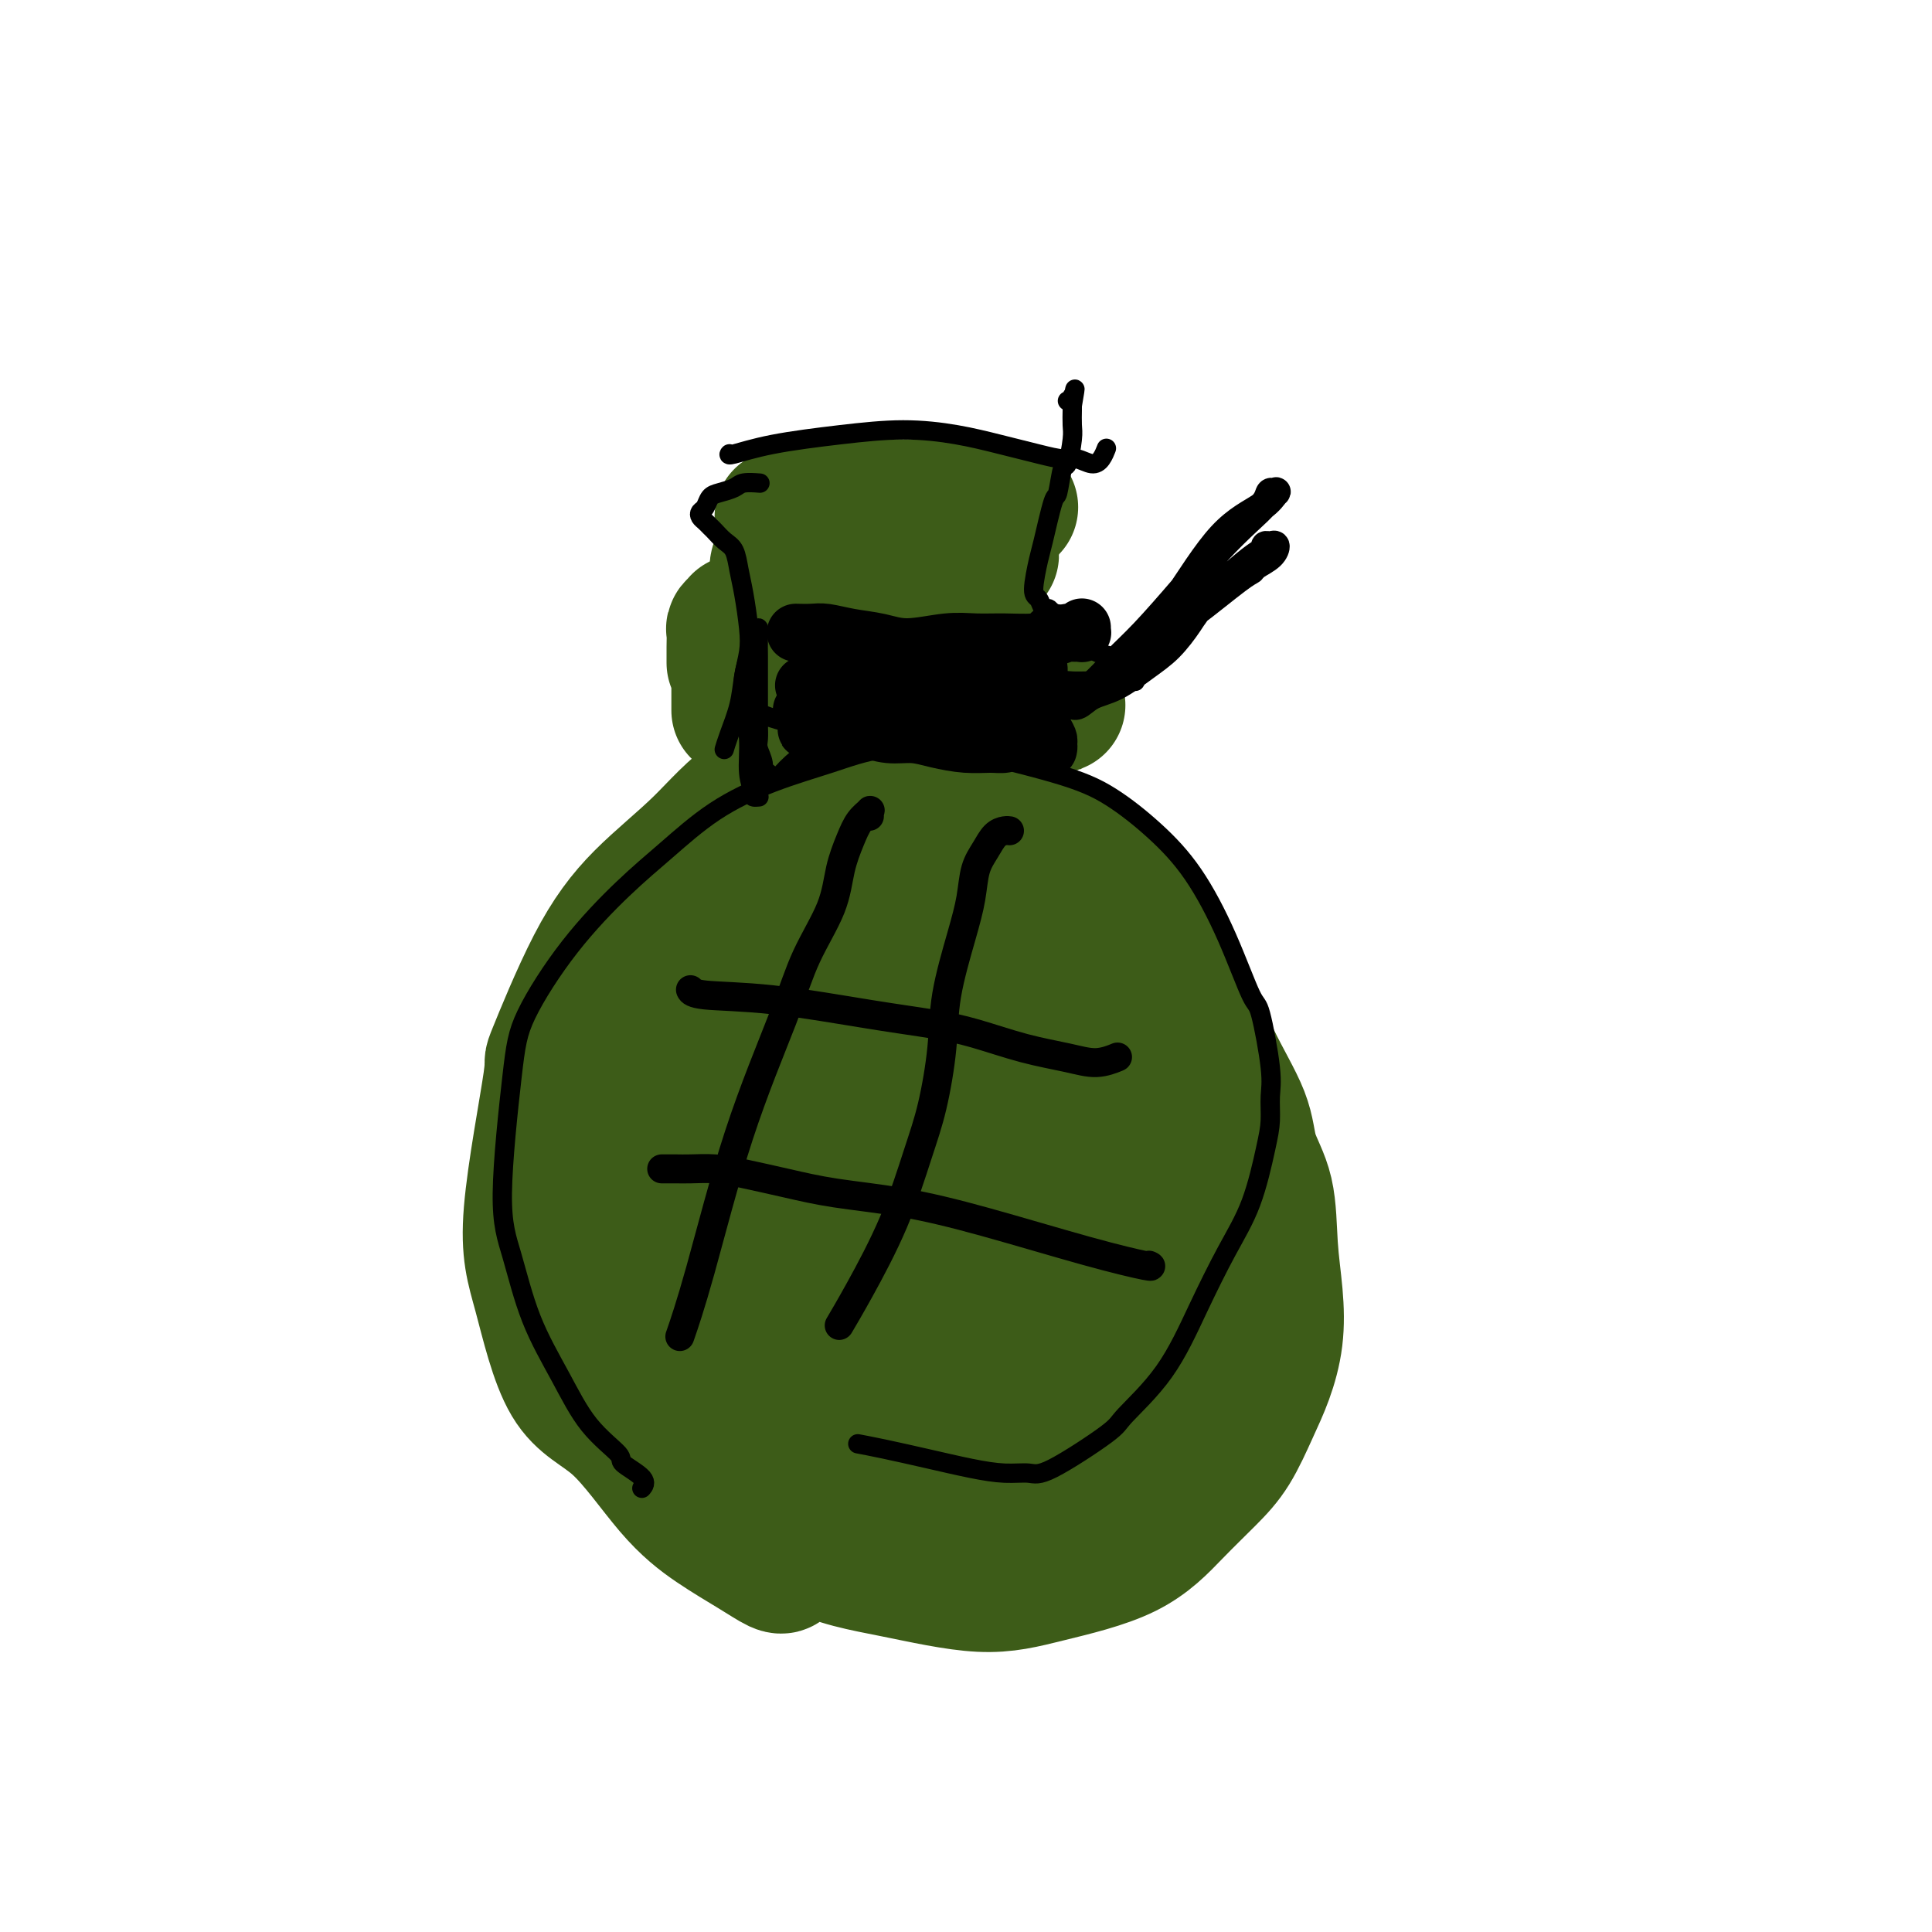 <svg viewBox='0 0 400 400' version='1.1' xmlns='http://www.w3.org/2000/svg' xmlns:xlink='http://www.w3.org/1999/xlink'><g fill='none' stroke='#3D5C18' stroke-width='28' stroke-linecap='round' stroke-linejoin='round'><path d='M162,324c0.012,-0.061 0.024,-0.122 0,0c-0.024,0.122 -0.084,0.427 -1,0c-0.916,-0.427 -2.687,-1.586 -5,-3c-2.313,-1.414 -5.168,-3.084 -8,-5c-2.832,-1.916 -5.643,-4.077 -9,-8c-3.357,-3.923 -7.262,-9.609 -11,-13c-3.738,-3.391 -7.309,-4.487 -10,-9c-2.691,-4.513 -4.502,-12.442 -6,-18c-1.498,-5.558 -2.682,-8.744 -2,-17c0.682,-8.256 3.232,-21.582 4,-27c0.768,-5.418 -0.244,-2.928 1,-6c1.244,-3.072 4.745,-11.705 8,-18c3.255,-6.295 6.265,-10.251 10,-14c3.735,-3.749 8.194,-7.291 12,-11c3.806,-3.709 6.960,-7.586 11,-10c4.040,-2.414 8.965,-3.365 13,-4c4.035,-0.635 7.181,-0.953 11,-1c3.819,-0.047 8.312,0.176 12,1c3.688,0.824 6.572,2.247 10,4c3.428,1.753 7.401,3.835 12,7c4.599,3.165 9.824,7.411 14,11c4.176,3.589 7.302,6.520 10,10c2.698,3.480 4.968,7.510 7,12c2.032,4.490 3.826,9.439 6,14c2.174,4.561 4.730,8.733 6,12c1.270,3.267 1.256,5.627 2,8c0.744,2.373 2.247,4.758 3,8c0.753,3.242 0.758,7.340 1,11c0.242,3.660 0.723,6.883 1,10c0.277,3.117 0.352,6.127 0,9c-0.352,2.873 -1.130,5.609 -2,8c-0.870,2.391 -1.833,4.439 -3,7c-1.167,2.561 -2.537,5.637 -4,8c-1.463,2.363 -3.018,4.012 -5,6c-1.982,1.988 -4.392,4.314 -7,7c-2.608,2.686 -5.415,5.733 -10,8c-4.585,2.267 -10.946,3.753 -16,5c-5.054,1.247 -8.799,2.254 -14,2c-5.201,-0.254 -11.858,-1.770 -18,-3c-6.142,-1.230 -11.770,-2.175 -17,-5c-5.230,-2.825 -10.062,-7.530 -16,-12c-5.938,-4.470 -12.982,-8.706 -18,-12c-5.018,-3.294 -8.009,-5.647 -11,-8'/><path d='M123,288c-7.963,-8.787 -5.371,-14.754 -5,-21c0.371,-6.246 -1.477,-12.770 -2,-18c-0.523,-5.230 0.281,-9.166 2,-15c1.719,-5.834 4.353,-13.566 9,-21c4.647,-7.434 11.308,-14.570 16,-20c4.692,-5.430 7.415,-9.153 12,-11c4.585,-1.847 11.031,-1.817 18,-2c6.969,-0.183 14.461,-0.577 21,0c6.539,0.577 12.127,2.127 18,4c5.873,1.873 12.032,4.070 16,6c3.968,1.930 5.746,3.592 9,9c3.254,5.408 7.985,14.562 10,19c2.015,4.438 1.313,4.159 1,5c-0.313,0.841 -0.236,2.802 0,7c0.236,4.198 0.631,10.634 0,17c-0.631,6.366 -2.290,12.661 -4,18c-1.710,5.339 -3.473,9.722 -5,13c-1.527,3.278 -2.818,5.452 -5,8c-2.182,2.548 -5.257,5.471 -9,8c-3.743,2.529 -8.156,4.665 -12,6c-3.844,1.335 -7.119,1.870 -11,2c-3.881,0.130 -8.368,-0.146 -13,-1c-4.632,-0.854 -9.409,-2.285 -15,-5c-5.591,-2.715 -11.995,-6.713 -18,-12c-6.005,-5.287 -11.610,-11.862 -16,-17c-4.390,-5.138 -7.564,-8.837 -10,-15c-2.436,-6.163 -4.134,-14.788 -4,-21c0.134,-6.212 2.099,-10.009 5,-15c2.901,-4.991 6.736,-11.176 10,-15c3.264,-3.824 5.957,-5.285 10,-7c4.043,-1.715 9.436,-3.682 16,-4c6.564,-0.318 14.298,1.012 21,3c6.702,1.988 12.373,4.633 18,8c5.627,3.367 11.210,7.455 16,12c4.790,4.545 8.786,9.547 11,14c2.214,4.453 2.644,8.355 3,13c0.356,4.645 0.636,10.031 1,15c0.364,4.969 0.812,9.520 0,14c-0.812,4.480 -2.884,8.890 -5,12c-2.116,3.110 -4.277,4.919 -7,7c-2.723,2.081 -6.009,4.435 -9,6c-2.991,1.565 -5.688,2.342 -9,3c-3.312,0.658 -7.238,1.197 -12,1c-4.762,-0.197 -10.359,-1.130 -17,-3c-6.641,-1.870 -14.326,-4.677 -20,-8c-5.674,-3.323 -9.337,-7.161 -13,-11'/><path d='M145,276c-4.062,-4.573 -7.718,-10.505 -10,-18c-2.282,-7.495 -3.189,-16.554 -2,-24c1.189,-7.446 4.474,-13.279 7,-18c2.526,-4.721 4.294,-8.331 7,-11c2.706,-2.669 6.351,-4.396 11,-6c4.649,-1.604 10.300,-3.083 17,-3c6.700,0.083 14.447,1.729 20,4c5.553,2.271 8.911,5.166 13,8c4.089,2.834 8.908,5.605 12,8c3.092,2.395 4.458,4.413 6,10c1.542,5.587 3.259,14.742 4,19c0.741,4.258 0.507,3.619 0,6c-0.507,2.381 -1.288,7.781 -3,12c-1.712,4.219 -4.354,7.255 -7,10c-2.646,2.745 -5.296,5.197 -8,7c-2.704,1.803 -5.461,2.955 -8,4c-2.539,1.045 -4.861,1.982 -9,2c-4.139,0.018 -10.096,-0.883 -17,-4c-6.904,-3.117 -14.757,-8.451 -20,-13c-5.243,-4.549 -7.876,-8.314 -10,-12c-2.124,-3.686 -3.737,-7.293 -5,-12c-1.263,-4.707 -2.174,-10.514 -2,-16c0.174,-5.486 1.434,-10.653 3,-15c1.566,-4.347 3.438,-7.875 6,-11c2.562,-3.125 5.813,-5.847 11,-6c5.187,-0.153 12.310,2.262 19,5c6.690,2.738 12.946,5.799 18,8c5.054,2.201 8.904,3.542 12,6c3.096,2.458 5.437,6.035 7,9c1.563,2.965 2.348,5.320 3,8c0.652,2.680 1.171,5.687 1,9c-0.171,3.313 -1.032,6.933 -2,10c-0.968,3.067 -2.044,5.583 -4,8c-1.956,2.417 -4.794,4.737 -7,6c-2.206,1.263 -3.780,1.468 -7,2c-3.220,0.532 -8.084,1.390 -13,1c-4.916,-0.390 -9.882,-2.027 -15,-5c-5.118,-2.973 -10.386,-7.281 -14,-11c-3.614,-3.719 -5.574,-6.850 -7,-10c-1.426,-3.150 -2.318,-6.318 -2,-10c0.318,-3.682 1.847,-7.877 3,-11c1.153,-3.123 1.931,-5.174 5,-8c3.069,-2.826 8.431,-6.428 14,-8c5.569,-1.572 11.346,-1.116 16,0c4.654,1.116 8.187,2.890 12,5c3.813,2.110 7.907,4.555 12,7'/><path d='M212,218c5.702,3.090 7.958,4.816 10,7c2.042,2.184 3.869,4.826 5,8c1.131,3.174 1.567,6.879 1,10c-0.567,3.121 -2.135,5.659 -4,8c-1.865,2.341 -4.025,4.487 -6,7c-1.975,2.513 -3.763,5.393 -6,7c-2.237,1.607 -4.921,1.942 -8,3c-3.079,1.058 -6.553,2.840 -12,2c-5.447,-0.840 -12.866,-4.300 -19,-8c-6.134,-3.700 -10.984,-7.638 -14,-11c-3.016,-3.362 -4.197,-6.147 -6,-13c-1.803,-6.853 -4.226,-17.774 -4,-24c0.226,-6.226 3.102,-7.755 5,-11c1.898,-3.245 2.817,-8.204 9,-10c6.183,-1.796 17.628,-0.429 23,0c5.372,0.429 4.670,-0.081 9,3c4.330,3.081 13.692,9.752 20,15c6.308,5.248 9.564,9.074 12,12c2.436,2.926 4.054,4.951 5,7c0.946,2.049 1.220,4.122 1,7c-0.220,2.878 -0.935,6.560 -1,8c-0.065,1.440 0.519,0.637 -2,3c-2.519,2.363 -8.142,7.891 -12,11c-3.858,3.109 -5.950,3.797 -8,5c-2.050,1.203 -4.058,2.921 -8,2c-3.942,-0.921 -9.820,-4.480 -16,-8c-6.180,-3.520 -12.664,-7.002 -16,-9c-3.336,-1.998 -3.526,-2.514 -6,-6c-2.474,-3.486 -7.232,-9.942 -9,-15c-1.768,-5.058 -0.547,-8.719 0,-11c0.547,-2.281 0.419,-3.183 2,-5c1.581,-1.817 4.871,-4.550 7,-6c2.129,-1.450 3.098,-1.618 7,-2c3.902,-0.382 10.738,-0.980 16,1c5.262,1.980 8.949,6.536 12,10c3.051,3.464 5.467,5.837 8,8c2.533,2.163 5.182,4.118 7,6c1.818,1.882 2.803,3.691 3,6c0.197,2.309 -0.396,5.118 -1,8c-0.604,2.882 -1.221,5.838 -2,8c-0.779,2.162 -1.720,3.530 -3,5c-1.280,1.470 -2.900,3.044 -5,4c-2.100,0.956 -4.681,1.296 -8,1c-3.319,-0.296 -7.377,-1.227 -11,-3c-3.623,-1.773 -6.812,-4.386 -10,-7'/><path d='M177,251c-3.359,-2.560 -6.758,-5.458 -9,-8c-2.242,-2.542 -3.328,-4.726 -4,-7c-0.672,-2.274 -0.932,-4.639 -1,-7c-0.068,-2.361 0.054,-4.720 1,-7c0.946,-2.280 2.714,-4.482 5,-6c2.286,-1.518 5.090,-2.352 8,-3c2.910,-0.648 5.926,-1.111 9,-1c3.074,0.111 6.205,0.796 9,2c2.795,1.204 5.254,2.926 7,4c1.746,1.074 2.780,1.501 4,4c1.220,2.499 2.626,7.070 3,10c0.374,2.930 -0.284,4.219 -1,6c-0.716,1.781 -1.489,4.053 -3,6c-1.511,1.947 -3.761,3.568 -6,5c-2.239,1.432 -4.467,2.674 -7,3c-2.533,0.326 -5.369,-0.263 -8,-1c-2.631,-0.737 -5.055,-1.621 -7,-3c-1.945,-1.379 -3.410,-3.252 -5,-5c-1.590,-1.748 -3.306,-3.372 -4,-5c-0.694,-1.628 -0.367,-3.260 0,-5c0.367,-1.740 0.773,-3.586 2,-5c1.227,-1.414 3.273,-2.394 5,-3c1.727,-0.606 3.134,-0.838 5,-1c1.866,-0.162 4.192,-0.255 6,0c1.808,0.255 3.099,0.857 5,2c1.901,1.143 4.413,2.826 6,4c1.587,1.174 2.250,1.838 3,3c0.750,1.162 1.589,2.823 2,4c0.411,1.177 0.396,1.870 0,3c-0.396,1.130 -1.174,2.699 -2,4c-0.826,1.301 -1.702,2.336 -3,3c-1.298,0.664 -3.019,0.957 -5,1c-1.981,0.043 -4.223,-0.163 -6,-1c-1.777,-0.837 -3.089,-2.306 -4,-3c-0.911,-0.694 -1.421,-0.614 -2,-1c-0.579,-0.386 -1.226,-1.237 -2,-3c-0.774,-1.763 -1.673,-4.438 -2,-6c-0.327,-1.562 -0.082,-2.012 1,-3c1.082,-0.988 3.001,-2.514 4,-3c0.999,-0.486 1.080,0.068 2,0c0.920,-0.068 2.680,-0.759 4,-1c1.320,-0.241 2.199,-0.034 3,0c0.801,0.034 1.523,-0.106 2,0c0.477,0.106 0.708,0.459 1,1c0.292,0.541 0.646,1.271 1,2'/><path d='M194,230c2.066,0.892 0.731,2.120 0,3c-0.731,0.880 -0.857,1.410 -1,2c-0.143,0.590 -0.302,1.238 -1,2c-0.698,0.762 -1.935,1.638 -3,2c-1.065,0.362 -1.958,0.210 -3,0c-1.042,-0.210 -2.233,-0.479 -3,-1c-0.767,-0.521 -1.112,-1.296 -2,-2c-0.888,-0.704 -2.321,-1.337 -3,-2c-0.679,-0.663 -0.605,-1.354 -1,-2c-0.395,-0.646 -1.258,-1.245 -1,-2c0.258,-0.755 1.636,-1.666 2,-2c0.364,-0.334 -0.287,-0.090 0,0c0.287,0.090 1.510,0.026 2,0c0.490,-0.026 0.245,-0.013 0,0'/><path d='M153,147c-0.000,-0.002 -0.000,-0.004 0,0c0.000,0.004 0.000,0.014 0,0c-0.000,-0.014 -0.000,-0.050 0,0c0.000,0.050 0.000,0.187 0,0c-0.000,-0.187 -0.000,-0.698 0,-1c0.000,-0.302 0.001,-0.393 0,-2c-0.001,-1.607 -0.004,-4.728 0,-6c0.004,-1.272 0.015,-0.693 0,-2c-0.015,-1.307 -0.057,-4.500 0,-6c0.057,-1.500 0.211,-1.309 0,-1c-0.211,0.309 -0.789,0.735 -1,1c-0.211,0.265 -0.057,0.370 0,1c0.057,0.630 0.015,1.785 0,3c-0.015,1.215 -0.004,2.490 0,3c0.004,0.510 0.002,0.255 0,0'/><path d='M167,147c0.000,0.000 0.000,0.000 0,0c-0.000,-0.000 -0.000,-0.000 0,0c0.000,0.000 0.000,0.000 0,0c-0.000,-0.000 -0.000,-0.001 0,0c0.000,0.001 0.001,0.004 0,0c-0.001,-0.004 -0.003,-0.015 0,0c0.003,0.015 0.012,0.055 0,0c-0.012,-0.055 -0.045,-0.206 1,0c1.045,0.206 3.166,0.770 6,1c2.834,0.230 6.380,0.125 10,0c3.620,-0.125 7.313,-0.272 10,0c2.687,0.272 4.366,0.963 6,1c1.634,0.037 3.221,-0.578 5,-1c1.779,-0.422 3.748,-0.649 5,-1c1.252,-0.351 1.786,-0.826 3,-1c1.214,-0.174 3.107,-0.047 4,0c0.893,0.047 0.786,0.014 1,0c0.214,-0.014 0.749,-0.008 1,0c0.251,0.008 0.219,0.017 0,0c-0.219,-0.017 -0.626,-0.059 -1,0c-0.374,0.059 -0.715,0.220 -1,0c-0.285,-0.220 -0.513,-0.819 -1,-1c-0.487,-0.181 -1.234,0.058 -2,0c-0.766,-0.058 -1.552,-0.414 -2,-1c-0.448,-0.586 -0.556,-1.403 -1,-2c-0.444,-0.597 -1.222,-0.974 -2,-1c-0.778,-0.026 -1.556,0.300 -2,0c-0.444,-0.300 -0.554,-1.224 -1,-2c-0.446,-0.776 -1.230,-1.403 -2,-2c-0.770,-0.597 -1.528,-1.165 -2,-2c-0.472,-0.835 -0.660,-1.938 -1,-3c-0.340,-1.062 -0.833,-2.084 -1,-3c-0.167,-0.916 -0.007,-1.727 0,-3c0.007,-1.273 -0.139,-3.009 0,-4c0.139,-0.991 0.562,-1.236 1,-2c0.438,-0.764 0.892,-2.048 1,-3c0.108,-0.952 -0.129,-1.573 0,-2c0.129,-0.427 0.623,-0.661 1,-1c0.377,-0.339 0.636,-0.784 1,-1c0.364,-0.216 0.832,-0.202 1,0c0.168,0.202 0.036,0.593 0,1c-0.036,0.407 0.023,0.830 0,1c-0.023,0.170 -0.130,0.087 0,0c0.130,-0.087 0.497,-0.177 0,0c-0.497,0.177 -1.856,0.622 -3,1c-1.144,0.378 -2.072,0.689 -3,1'/><path d='M199,117c-1.350,0.480 -2.724,0.181 -4,0c-1.276,-0.181 -2.452,-0.245 -4,0c-1.548,0.245 -3.467,0.798 -5,1c-1.533,0.202 -2.680,0.054 -4,0c-1.320,-0.054 -2.812,-0.014 -4,0c-1.188,0.014 -2.073,0.002 -3,0c-0.927,-0.002 -1.897,0.008 -3,0c-1.103,-0.008 -2.337,-0.033 -3,0c-0.663,0.033 -0.753,0.124 -1,0c-0.247,-0.124 -0.651,-0.462 -1,-1c-0.349,-0.538 -0.642,-1.274 0,-2c0.642,-0.726 2.221,-1.442 3,-2c0.779,-0.558 0.759,-0.959 1,-1c0.241,-0.041 0.745,0.278 1,0c0.255,-0.278 0.262,-1.153 1,-2c0.738,-0.847 2.206,-1.664 3,-2c0.794,-0.336 0.914,-0.189 1,0c0.086,0.189 0.137,0.421 0,1c-0.137,0.579 -0.463,1.507 -1,2c-0.537,0.493 -1.284,0.553 -2,1c-0.716,0.447 -1.400,1.282 -2,2c-0.600,0.718 -1.116,1.317 -2,2c-0.884,0.683 -2.135,1.448 -3,2c-0.865,0.552 -1.342,0.890 -2,1c-0.658,0.110 -1.497,-0.009 -2,0c-0.503,0.009 -0.671,0.147 -1,0c-0.329,-0.147 -0.819,-0.578 -1,-1c-0.181,-0.422 -0.052,-0.835 0,-1c0.052,-0.165 0.026,-0.083 0,0'/><path d='M187,122c-0.001,-0.002 -0.002,-0.004 0,0c0.002,0.004 0.006,0.014 0,0c-0.006,-0.014 -0.021,-0.054 0,0c0.021,0.054 0.077,0.200 0,0c-0.077,-0.200 -0.286,-0.747 -1,-1c-0.714,-0.253 -1.933,-0.210 -3,0c-1.067,0.210 -1.982,0.589 -3,1c-1.018,0.411 -2.139,0.853 -3,1c-0.861,0.147 -1.461,-0.003 -2,0c-0.539,0.003 -1.018,0.158 -1,0c0.018,-0.158 0.533,-0.631 1,-1c0.467,-0.369 0.885,-0.635 2,-1c1.115,-0.365 2.928,-0.830 5,-1c2.072,-0.170 4.404,-0.047 6,0c1.596,0.047 2.456,0.017 4,0c1.544,-0.017 3.773,-0.020 5,0c1.227,0.020 1.452,0.062 2,0c0.548,-0.062 1.417,-0.227 2,0c0.583,0.227 0.879,0.847 1,1c0.121,0.153 0.067,-0.162 0,0c-0.067,0.162 -0.148,0.801 -1,1c-0.852,0.199 -2.475,-0.041 -4,0c-1.525,0.041 -2.953,0.362 -5,0c-2.047,-0.362 -4.712,-1.406 -7,-2c-2.288,-0.594 -4.200,-0.737 -6,-1c-1.800,-0.263 -3.487,-0.647 -5,-1c-1.513,-0.353 -2.853,-0.677 -4,-1c-1.147,-0.323 -2.103,-0.645 -3,-1c-0.897,-0.355 -1.737,-0.743 -2,-1c-0.263,-0.257 0.049,-0.385 0,-1c-0.049,-0.615 -0.460,-1.719 0,-2c0.460,-0.281 1.792,0.262 3,0c1.208,-0.262 2.294,-1.328 4,-2c1.706,-0.672 4.032,-0.951 6,-1c1.968,-0.049 3.576,0.130 5,0c1.424,-0.130 2.663,-0.571 4,-1c1.337,-0.429 2.773,-0.847 4,-1c1.227,-0.153 2.244,-0.041 3,0c0.756,0.041 1.252,0.011 2,0c0.748,-0.011 1.748,-0.003 2,0c0.252,0.003 -0.245,0.001 -1,0c-0.755,-0.001 -1.769,-0.000 -3,0c-1.231,0.000 -2.677,0.000 -4,0c-1.323,-0.000 -2.521,-0.000 -4,0c-1.479,0.000 -3.240,0.000 -5,0'/><path d='M181,107c-3.449,0.000 -3.571,0.000 -4,0c-0.429,-0.000 -1.165,-0.000 -2,0c-0.835,0.000 -1.769,0.000 -3,0c-1.231,-0.000 -2.761,-0.000 -4,0c-1.239,0.000 -2.189,0.001 -3,0c-0.811,-0.001 -1.483,-0.003 -2,0c-0.517,0.003 -0.878,0.011 -1,0c-0.122,-0.011 -0.003,-0.041 0,0c0.003,0.041 -0.109,0.155 1,0c1.109,-0.155 3.441,-0.577 6,-1c2.559,-0.423 5.347,-0.845 10,-1c4.653,-0.155 11.170,-0.041 14,0c2.830,0.041 1.972,0.011 2,0c0.028,-0.011 0.943,-0.003 2,0c1.057,0.003 2.255,0.001 4,0c1.745,-0.001 4.037,-0.000 5,0c0.963,0.000 0.598,0.000 1,0c0.402,-0.000 1.570,-0.000 2,0c0.430,0.000 0.123,0.000 0,0c-0.123,-0.000 -0.061,-0.000 0,0'/></g>
<g fill='none' stroke='#000000' stroke-width='4' stroke-linecap='round' stroke-linejoin='round'><path d='M133,308c0.033,-0.038 0.066,-0.077 0,0c-0.066,0.077 -0.232,0.268 0,0c0.232,-0.268 0.861,-0.997 0,-2c-0.861,-1.003 -3.213,-2.281 -4,-3c-0.787,-0.719 -0.010,-0.878 -1,-2c-0.990,-1.122 -3.749,-3.207 -6,-6c-2.251,-2.793 -3.994,-6.296 -6,-10c-2.006,-3.704 -4.274,-7.610 -6,-12c-1.726,-4.390 -2.911,-9.264 -4,-13c-1.089,-3.736 -2.083,-6.335 -2,-13c0.083,-6.665 1.242,-17.395 2,-24c0.758,-6.605 1.113,-9.083 3,-13c1.887,-3.917 5.304,-9.272 9,-14c3.696,-4.728 7.672,-8.831 11,-12c3.328,-3.169 6.010,-5.406 9,-8c2.990,-2.594 6.289,-5.546 10,-8c3.711,-2.454 7.833,-4.409 12,-6c4.167,-1.591 8.379,-2.817 12,-4c3.621,-1.183 6.649,-2.321 11,-3c4.351,-0.679 10.023,-0.898 12,-1c1.977,-0.102 0.259,-0.088 4,1c3.741,1.088 12.940,3.249 19,5c6.060,1.751 8.982,3.090 12,5c3.018,1.910 6.131,4.390 9,7c2.869,2.610 5.494,5.349 8,9c2.506,3.651 4.892,8.215 7,13c2.108,4.785 3.938,9.791 5,12c1.062,2.209 1.354,1.621 2,4c0.646,2.379 1.644,7.725 2,11c0.356,3.275 0.071,4.478 0,6c-0.071,1.522 0.072,3.363 0,5c-0.072,1.637 -0.360,3.070 -1,6c-0.640,2.930 -1.632,7.355 -3,11c-1.368,3.645 -3.110,6.508 -5,10c-1.890,3.492 -3.927,7.612 -6,12c-2.073,4.388 -4.181,9.042 -7,13c-2.819,3.958 -6.349,7.219 -8,9c-1.651,1.781 -1.425,2.083 -4,4c-2.575,1.917 -7.952,5.450 -11,7c-3.048,1.550 -3.766,1.116 -5,1c-1.234,-0.116 -2.983,0.084 -5,0c-2.017,-0.084 -4.303,-0.454 -7,-1c-2.697,-0.546 -5.805,-1.270 -9,-2c-3.195,-0.730 -6.475,-1.466 -9,-2c-2.525,-0.534 -4.293,-0.867 -5,-1c-0.707,-0.133 -0.354,-0.067 0,0'/><path d='M150,155c-0.000,0.000 -0.000,0.000 0,0c0.000,-0.000 0.000,-0.001 0,0c-0.000,0.001 -0.001,0.002 0,0c0.001,-0.002 0.002,-0.007 0,0c-0.002,0.007 -0.008,0.026 0,0c0.008,-0.026 0.029,-0.099 0,0c-0.029,0.099 -0.109,0.369 0,0c0.109,-0.369 0.408,-1.376 1,-3c0.592,-1.624 1.476,-3.865 2,-6c0.524,-2.135 0.687,-4.163 1,-6c0.313,-1.837 0.775,-3.483 1,-5c0.225,-1.517 0.212,-2.906 0,-5c-0.212,-2.094 -0.624,-4.894 -1,-7c-0.376,-2.106 -0.717,-3.520 -1,-5c-0.283,-1.480 -0.510,-3.026 -1,-4c-0.490,-0.974 -1.245,-1.374 -2,-2c-0.755,-0.626 -1.509,-1.477 -2,-2c-0.491,-0.523 -0.717,-0.716 -1,-1c-0.283,-0.284 -0.623,-0.657 -1,-1c-0.377,-0.343 -0.790,-0.655 -1,-1c-0.210,-0.345 -0.218,-0.722 0,-1c0.218,-0.278 0.662,-0.456 1,-1c0.338,-0.544 0.571,-1.452 1,-2c0.429,-0.548 1.054,-0.735 2,-1c0.946,-0.265 2.212,-0.607 3,-1c0.788,-0.393 1.097,-0.837 2,-1c0.903,-0.163 2.401,-0.047 3,0c0.599,0.047 0.300,0.023 0,0'/><path d='M157,148c0.256,-0.068 0.513,-0.137 1,0c0.487,0.137 1.206,0.479 3,1c1.794,0.521 4.663,1.223 8,1c3.337,-0.223 7.142,-1.369 11,-2c3.858,-0.631 7.770,-0.746 11,-1c3.230,-0.254 5.777,-0.646 8,-1c2.223,-0.354 4.121,-0.669 6,-1c1.879,-0.331 3.739,-0.676 6,-1c2.261,-0.324 4.923,-0.627 7,-1c2.077,-0.373 3.568,-0.818 5,-1c1.432,-0.182 2.804,-0.102 4,0c1.196,0.102 2.215,0.224 3,0c0.785,-0.224 1.335,-0.795 2,-1c0.665,-0.205 1.444,-0.044 2,0c0.556,0.044 0.889,-0.029 1,0c0.111,0.029 0.001,0.158 0,0c-0.001,-0.158 0.109,-0.605 0,-1c-0.109,-0.395 -0.437,-0.739 -1,-1c-0.563,-0.261 -1.362,-0.440 -2,-1c-0.638,-0.560 -1.115,-1.501 -2,-2c-0.885,-0.499 -2.177,-0.557 -3,-1c-0.823,-0.443 -1.176,-1.272 -2,-2c-0.824,-0.728 -2.119,-1.356 -3,-2c-0.881,-0.644 -1.349,-1.304 -2,-2c-0.651,-0.696 -1.486,-1.428 -2,-2c-0.514,-0.572 -0.709,-0.983 -1,-1c-0.291,-0.017 -0.679,0.360 -1,0c-0.321,-0.360 -0.577,-1.457 -1,-2c-0.423,-0.543 -1.014,-0.533 -1,-2c0.014,-1.467 0.634,-4.412 1,-6c0.366,-1.588 0.479,-1.818 1,-4c0.521,-2.182 1.450,-6.314 2,-8c0.550,-1.686 0.722,-0.926 1,-2c0.278,-1.074 0.663,-3.983 1,-5c0.337,-1.017 0.626,-0.143 1,-1c0.374,-0.857 0.832,-3.446 1,-5c0.168,-1.554 0.045,-2.072 0,-3c-0.045,-0.928 -0.013,-2.265 0,-3c0.013,-0.735 0.006,-0.867 0,-1'/><path d='M222,84c1.087,-6.338 0.305,-2.182 0,-1c-0.305,1.182 -0.133,-0.611 0,-1c0.133,-0.389 0.228,0.626 0,1c-0.228,0.374 -0.779,0.107 -1,0c-0.221,-0.107 -0.110,-0.053 0,0'/><path d='M151,94c-0.010,0.013 -0.021,0.025 0,0c0.021,-0.025 0.073,-0.088 0,0c-0.073,0.088 -0.270,0.327 1,0c1.270,-0.327 4.006,-1.220 8,-2c3.994,-0.780 9.246,-1.446 14,-2c4.754,-0.554 9.010,-0.996 13,-1c3.990,-0.004 7.715,0.428 11,1c3.285,0.572 6.130,1.282 9,2c2.870,0.718 5.767,1.445 8,2c2.233,0.555 3.803,0.940 5,1c1.197,0.060 2.020,-0.205 3,0c0.980,0.205 2.118,0.880 3,1c0.882,0.120 1.507,-0.314 2,-1c0.493,-0.686 0.855,-1.625 1,-2c0.145,-0.375 0.072,-0.188 0,0'/><path d='M157,165c0.122,-0.010 0.244,-0.020 0,0c-0.244,0.020 -0.854,0.069 -1,0c-0.146,-0.069 0.170,-0.255 0,-1c-0.170,-0.745 -0.827,-2.050 -1,-4c-0.173,-1.950 0.139,-4.546 0,-7c-0.139,-2.454 -0.727,-4.768 -1,-7c-0.273,-2.232 -0.231,-4.384 0,-6c0.231,-1.616 0.650,-2.698 1,-4c0.350,-1.302 0.630,-2.824 1,-4c0.370,-1.176 0.831,-2.005 1,-2c0.169,0.005 0.045,0.844 0,2c-0.045,1.156 -0.012,2.630 0,4c0.012,1.370 0.004,2.636 0,4c-0.004,1.364 -0.002,2.826 0,4c0.002,1.174 0.005,2.061 0,3c-0.005,0.939 -0.016,1.930 0,3c0.016,1.070 0.061,2.219 0,3c-0.061,0.781 -0.227,1.194 0,2c0.227,0.806 0.848,2.006 1,3c0.152,0.994 -0.166,1.784 0,2c0.166,0.216 0.817,-0.140 1,0c0.183,0.140 -0.103,0.778 0,1c0.103,0.222 0.595,0.029 1,0c0.405,-0.029 0.721,0.107 1,0c0.279,-0.107 0.519,-0.456 1,-1c0.481,-0.544 1.202,-1.281 2,-2c0.798,-0.719 1.674,-1.418 3,-2c1.326,-0.582 3.101,-1.048 5,-2c1.899,-0.952 3.920,-2.391 6,-3c2.080,-0.609 4.217,-0.386 6,-1c1.783,-0.614 3.212,-2.063 5,-3c1.788,-0.937 3.934,-1.361 7,-2c3.066,-0.639 7.052,-1.492 10,-2c2.948,-0.508 4.860,-0.672 7,-1c2.140,-0.328 4.510,-0.820 6,-1c1.490,-0.180 2.102,-0.048 3,0c0.898,0.048 2.083,0.013 3,0c0.917,-0.013 1.566,-0.003 2,0c0.434,0.003 0.652,0.001 1,0c0.348,-0.001 0.825,-0.000 1,0c0.175,0.000 0.047,0.000 0,0c-0.047,-0.000 -0.013,-0.000 0,0c0.013,0.000 0.007,0.000 0,0'/></g>
<g fill='none' stroke='#000000' stroke-width='12' stroke-linecap='round' stroke-linejoin='round'><path d='M165,131c-0.001,-0.000 -0.003,-0.000 0,0c0.003,0.000 0.010,0.000 0,0c-0.010,-0.000 -0.037,-0.001 0,0c0.037,0.001 0.139,0.003 0,0c-0.139,-0.003 -0.520,-0.012 0,0c0.520,0.012 1.941,0.047 3,0c1.059,-0.047 1.755,-0.174 3,0c1.245,0.174 3.038,0.649 5,1c1.962,0.351 4.095,0.577 6,1c1.905,0.423 3.584,1.042 6,1c2.416,-0.042 5.570,-0.746 8,-1c2.430,-0.254 4.136,-0.058 6,0c1.864,0.058 3.886,-0.023 6,0c2.114,0.023 4.321,0.150 6,0c1.679,-0.150 2.832,-0.576 4,-1c1.168,-0.424 2.351,-0.846 3,-1c0.649,-0.154 0.762,-0.040 1,0c0.238,0.040 0.600,0.007 1,0c0.400,-0.007 0.839,0.012 1,0c0.161,-0.012 0.043,-0.056 0,0c-0.043,0.056 -0.012,0.211 0,0c0.012,-0.211 0.003,-0.788 0,-1c-0.003,-0.212 -0.001,-0.061 0,0c0.001,0.061 0.000,0.030 0,0'/><path d='M218,131c-0.001,0.000 -0.002,0.000 0,0c0.002,-0.000 0.007,-0.001 0,0c-0.007,0.001 -0.026,0.002 0,0c0.026,-0.002 0.098,-0.009 0,0c-0.098,0.009 -0.366,0.033 -1,1c-0.634,0.967 -1.633,2.878 -2,4c-0.367,1.122 -0.102,1.456 0,2c0.102,0.544 0.041,1.299 0,2c-0.041,0.701 -0.060,1.347 0,2c0.060,0.653 0.201,1.312 0,2c-0.201,0.688 -0.744,1.406 -1,2c-0.256,0.594 -0.226,1.063 0,2c0.226,0.937 0.649,2.342 1,3c0.351,0.658 0.630,0.569 1,1c0.370,0.431 0.831,1.380 1,2c0.169,0.620 0.046,0.910 0,1c-0.046,0.090 -0.015,-0.019 0,0c0.015,0.019 0.015,0.167 0,0c-0.015,-0.167 -0.045,-0.651 0,-1c0.045,-0.349 0.166,-0.565 0,-1c-0.166,-0.435 -0.618,-1.090 -1,-2c-0.382,-0.910 -0.695,-2.075 -1,-3c-0.305,-0.925 -0.601,-1.611 -1,-2c-0.399,-0.389 -0.900,-0.482 -2,-1c-1.100,-0.518 -2.799,-1.463 -4,-2c-1.201,-0.537 -1.903,-0.667 -3,-1c-1.097,-0.333 -2.590,-0.870 -4,-1c-1.410,-0.130 -2.736,0.145 -4,0c-1.264,-0.145 -2.467,-0.712 -3,-1c-0.533,-0.288 -0.398,-0.299 -2,0c-1.602,0.299 -4.943,0.906 -7,1c-2.057,0.094 -2.831,-0.325 -4,0c-1.169,0.325 -2.732,1.394 -4,2c-1.268,0.606 -2.239,0.751 -3,1c-0.761,0.249 -1.312,0.603 -2,1c-0.688,0.397 -1.514,0.835 -2,1c-0.486,0.165 -0.631,0.055 -1,0c-0.369,-0.055 -0.963,-0.057 -1,0c-0.037,0.057 0.482,0.173 1,0c0.518,-0.173 1.036,-0.635 2,-1c0.964,-0.365 2.374,-0.634 4,-1c1.626,-0.366 3.467,-0.830 5,-1c1.533,-0.170 2.759,-0.046 4,0c1.241,0.046 2.497,0.013 4,0c1.503,-0.013 3.251,-0.007 5,0'/><path d='M193,143c3.652,-0.464 1.282,-0.124 2,0c0.718,0.124 4.526,0.034 6,0c1.474,-0.034 0.616,-0.010 1,0c0.384,0.010 2.011,0.006 3,0c0.989,-0.006 1.339,-0.016 2,0c0.661,0.016 1.634,0.057 2,0c0.366,-0.057 0.124,-0.214 0,0c-0.124,0.214 -0.131,0.797 -1,1c-0.869,0.203 -2.598,0.027 -5,0c-2.402,-0.027 -5.475,0.097 -8,0c-2.525,-0.097 -4.501,-0.414 -8,0c-3.499,0.414 -8.521,1.560 -11,2c-2.479,0.440 -2.414,0.173 -3,0c-0.586,-0.173 -1.823,-0.254 -3,0c-1.177,0.254 -2.295,0.842 -3,1c-0.705,0.158 -0.997,-0.112 -1,0c-0.003,0.112 0.283,0.608 2,1c1.717,0.392 4.865,0.679 8,1c3.135,0.321 6.256,0.674 9,1c2.744,0.326 5.109,0.623 7,1c1.891,0.377 3.308,0.833 5,1c1.692,0.167 3.659,0.044 5,0c1.341,-0.044 2.056,-0.009 3,0c0.944,0.009 2.118,-0.008 3,0c0.882,0.008 1.472,0.040 2,0c0.528,-0.040 0.993,-0.154 1,0c0.007,0.154 -0.444,0.574 -1,1c-0.556,0.426 -1.218,0.856 -2,1c-0.782,0.144 -1.685,0.001 -3,0c-1.315,-0.001 -3.043,0.140 -5,0c-1.957,-0.140 -4.142,-0.559 -6,-1c-1.858,-0.441 -3.388,-0.903 -5,-1c-1.612,-0.097 -3.307,0.170 -5,0c-1.693,-0.170 -3.386,-0.778 -5,-1c-1.614,-0.222 -3.150,-0.059 -4,0c-0.850,0.059 -1.013,0.014 -2,0c-0.987,-0.014 -2.797,0.004 -4,0c-1.203,-0.004 -1.800,-0.029 -2,0c-0.200,0.029 -0.004,0.113 1,0c1.004,-0.113 2.814,-0.423 5,-1c2.186,-0.577 4.746,-1.423 7,-2c2.254,-0.577 4.202,-0.887 6,-1c1.798,-0.113 3.446,-0.031 5,0c1.554,0.031 3.016,0.009 4,0c0.984,-0.009 1.492,-0.004 2,0'/><path d='M197,147c4.745,-0.620 2.608,-0.170 2,0c-0.608,0.170 0.314,0.061 1,0c0.686,-0.061 1.136,-0.073 1,0c-0.136,0.073 -0.857,0.231 -2,0c-1.143,-0.231 -2.707,-0.849 -4,-1c-1.293,-0.151 -2.314,0.167 -4,0c-1.686,-0.167 -4.036,-0.819 -6,-1c-1.964,-0.181 -3.543,0.109 -5,0c-1.457,-0.109 -2.793,-0.617 -4,-1c-1.207,-0.383 -2.287,-0.642 -4,-1c-1.713,-0.358 -4.061,-0.817 -5,-1c-0.939,-0.183 -0.470,-0.092 0,0'/><path d='M196,137c0.002,0.000 0.005,0.000 0,0c-0.005,-0.000 -0.017,-0.001 0,0c0.017,0.001 0.064,0.002 0,0c-0.064,-0.002 -0.237,-0.008 -1,0c-0.763,0.008 -2.114,0.029 -3,0c-0.886,-0.029 -1.306,-0.109 -2,0c-0.694,0.109 -1.664,0.407 -3,1c-1.336,0.593 -3.040,1.479 -4,2c-0.960,0.521 -1.176,0.675 -2,1c-0.824,0.325 -2.256,0.819 -3,1c-0.744,0.181 -0.799,0.048 -1,0c-0.201,-0.048 -0.549,-0.013 -1,0c-0.451,0.013 -1.005,0.004 -1,0c0.005,-0.004 0.568,-0.001 1,0c0.432,0.001 0.735,0.001 1,0c0.265,-0.001 0.494,-0.004 1,0c0.506,0.004 1.288,0.016 2,0c0.712,-0.016 1.353,-0.061 2,0c0.647,0.061 1.298,0.226 2,0c0.702,-0.226 1.454,-0.844 2,-1c0.546,-0.156 0.888,0.151 1,0c0.112,-0.151 -0.004,-0.758 0,-1c0.004,-0.242 0.127,-0.117 0,0c-0.127,0.117 -0.504,0.228 -1,0c-0.496,-0.228 -1.112,-0.793 -2,-1c-0.888,-0.207 -2.047,-0.056 -3,0c-0.953,0.056 -1.701,0.016 -2,0c-0.299,-0.016 -0.150,-0.008 0,0'/></g>
<g fill='none' stroke='#000000' stroke-width='6' stroke-linecap='round' stroke-linejoin='round'><path d='M141,276c0.074,-0.213 0.147,-0.426 0,0c-0.147,0.426 -0.516,1.490 0,0c0.516,-1.490 1.917,-5.533 4,-13c2.083,-7.467 4.847,-18.358 8,-28c3.153,-9.642 6.693,-18.035 9,-24c2.307,-5.965 3.380,-9.503 5,-13c1.620,-3.497 3.786,-6.955 5,-10c1.214,-3.045 1.474,-5.679 2,-8c0.526,-2.321 1.318,-4.331 2,-6c0.682,-1.669 1.255,-2.997 2,-4c0.745,-1.003 1.664,-1.681 2,-2c0.336,-0.319 0.091,-0.278 0,0c-0.091,0.278 -0.026,0.794 0,1c0.026,0.206 0.013,0.103 0,0'/><path d='M174,274c0.074,-0.125 0.148,-0.250 0,0c-0.148,0.250 -0.517,0.873 0,0c0.517,-0.873 1.922,-3.244 4,-7c2.078,-3.756 4.831,-8.897 7,-14c2.169,-5.103 3.753,-10.169 5,-14c1.247,-3.831 2.155,-6.427 3,-10c0.845,-3.573 1.626,-8.122 2,-12c0.374,-3.878 0.341,-7.086 1,-11c0.659,-3.914 2.011,-8.533 3,-12c0.989,-3.467 1.617,-5.780 2,-8c0.383,-2.220 0.523,-4.346 1,-6c0.477,-1.654 1.291,-2.835 2,-4c0.709,-1.165 1.314,-2.312 2,-3c0.686,-0.688 1.454,-0.916 2,-1c0.546,-0.084 0.870,-0.024 1,0c0.130,0.024 0.065,0.012 0,0'/><path d='M238,262c-0.110,-0.050 -0.220,-0.100 0,0c0.220,0.100 0.772,0.350 -1,0c-1.772,-0.350 -5.866,-1.301 -12,-3c-6.134,-1.699 -14.306,-4.146 -21,-6c-6.694,-1.854 -11.909,-3.113 -17,-4c-5.091,-0.887 -10.056,-1.400 -14,-2c-3.944,-0.600 -6.866,-1.285 -10,-2c-3.134,-0.715 -6.478,-1.460 -9,-2c-2.522,-0.540 -4.221,-0.877 -6,-1c-1.779,-0.123 -3.640,-0.033 -5,0c-1.360,0.033 -2.221,0.009 -3,0c-0.779,-0.009 -1.477,-0.002 -2,0c-0.523,0.002 -0.872,0.001 -1,0c-0.128,-0.001 -0.037,-0.000 0,0c0.037,0.000 0.018,0.000 0,0'/><path d='M143,205c-0.004,-0.007 -0.008,-0.015 0,0c0.008,0.015 0.027,0.052 0,0c-0.027,-0.052 -0.099,-0.194 0,0c0.099,0.194 0.371,0.722 3,1c2.629,0.278 7.617,0.305 14,1c6.383,0.695 14.163,2.059 20,3c5.837,0.941 9.733,1.458 13,2c3.267,0.542 5.906,1.108 9,2c3.094,0.892 6.644,2.109 10,3c3.356,0.891 6.518,1.455 9,2c2.482,0.545 4.284,1.070 6,1c1.716,-0.070 3.348,-0.734 4,-1c0.652,-0.266 0.326,-0.133 0,0'/><path d='M213,148c-0.024,0.005 -0.048,0.010 0,0c0.048,-0.010 0.169,-0.034 0,0c-0.169,0.034 -0.629,0.126 0,0c0.629,-0.126 2.347,-0.469 4,-1c1.653,-0.531 3.241,-1.249 6,-3c2.759,-1.751 6.690,-4.535 10,-7c3.310,-2.465 5.998,-4.610 8,-6c2.002,-1.390 3.317,-2.024 6,-4c2.683,-1.976 6.734,-5.294 9,-7c2.266,-1.706 2.748,-1.802 3,-2c0.252,-0.198 0.274,-0.499 1,-1c0.726,-0.501 2.157,-1.202 3,-2c0.843,-0.798 1.098,-1.691 1,-2c-0.098,-0.309 -0.551,-0.032 -1,0c-0.449,0.032 -0.895,-0.180 -1,0c-0.105,0.180 0.132,0.754 0,1c-0.132,0.246 -0.634,0.165 -3,2c-2.366,1.835 -6.596,5.588 -9,8c-2.404,2.412 -2.982,3.485 -4,5c-1.018,1.515 -2.475,3.472 -4,5c-1.525,1.528 -3.119,2.628 -5,4c-1.881,1.372 -4.048,3.015 -6,4c-1.952,0.985 -3.689,1.311 -5,2c-1.311,0.689 -2.195,1.742 -3,2c-0.805,0.258 -1.530,-0.280 -1,-1c0.530,-0.720 2.313,-1.622 4,-3c1.687,-1.378 3.276,-3.232 5,-5c1.724,-1.768 3.583,-3.450 6,-6c2.417,-2.550 5.393,-5.969 8,-9c2.607,-3.031 4.846,-5.673 7,-8c2.154,-2.327 4.225,-4.339 6,-6c1.775,-1.661 3.255,-2.973 4,-4c0.745,-1.027 0.756,-1.770 1,-2c0.244,-0.230 0.723,0.053 1,0c0.277,-0.053 0.353,-0.444 0,0c-0.353,0.444 -1.136,1.721 -3,3c-1.864,1.279 -4.809,2.559 -8,6c-3.191,3.441 -6.628,9.042 -10,14c-3.372,4.958 -6.678,9.274 -11,13c-4.322,3.726 -9.661,6.863 -15,10'/><path d='M217,148c-3.514,2.423 -4.800,3.481 -6,4c-1.200,0.519 -2.313,0.500 -3,1c-0.687,0.500 -0.947,1.520 -1,2c-0.053,0.480 0.102,0.419 0,0c-0.102,-0.419 -0.460,-1.195 0,-2c0.460,-0.805 1.739,-1.640 3,-3c1.261,-1.360 2.503,-3.246 3,-4c0.497,-0.754 0.248,-0.377 0,0'/></g>
</svg>